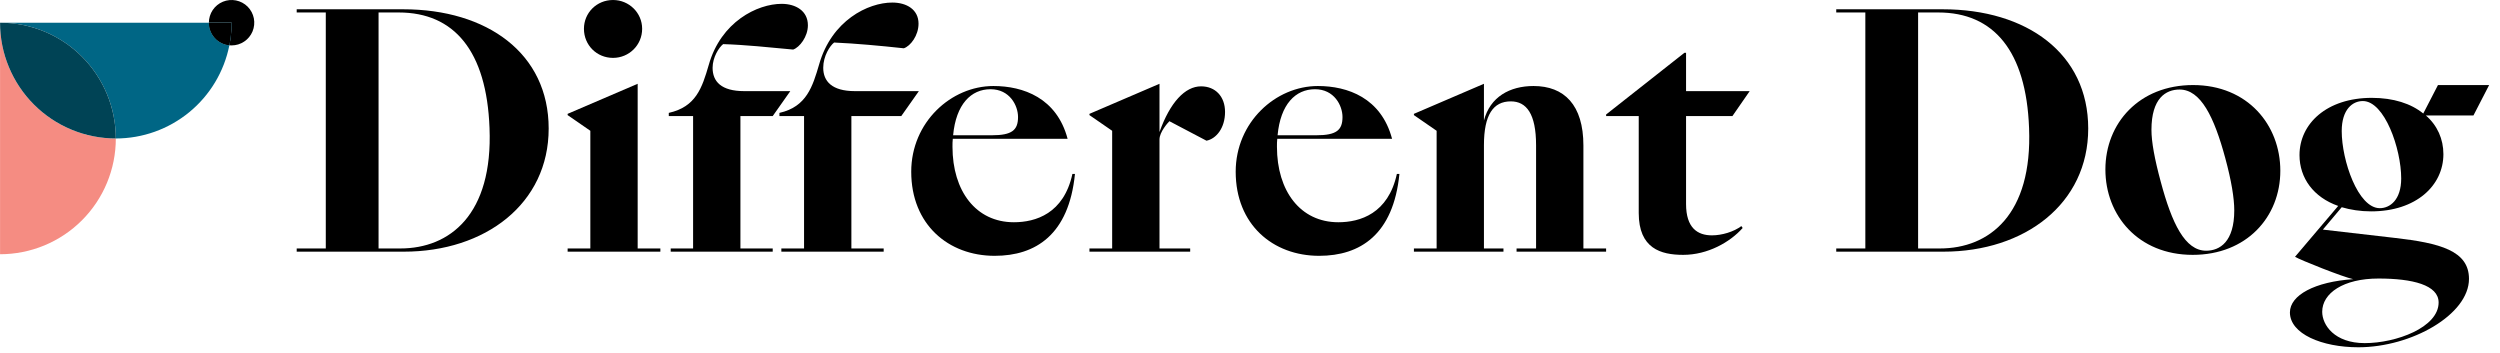 <svg width="177" height="25" viewBox="0 0 177 25" fill="none" xmlns="http://www.w3.org/2000/svg">
<path d="M21.006 17.818H28.59C34.363 17.818 38.846 14.422 38.846 9.101C38.846 3.781 34.499 0.657 28.545 0.657H21.006V0.883H23.066V17.591H21.006V17.818ZM26.802 17.591V0.883H28.228C32.167 0.883 34.454 3.622 34.658 9.056C34.907 15.192 31.85 17.591 28.341 17.591H26.802Z" fill="black"/>
<path d="M43.403 4.098C44.535 4.098 45.464 3.192 45.464 2.038C45.464 0.906 44.535 0 43.403 0C42.248 0 41.343 0.906 41.343 2.038C41.343 3.192 42.248 4.098 43.403 4.098ZM45.147 5.932L40.188 8.06V8.15L41.796 9.26V17.591H40.188V17.818H46.754V17.591H45.147V5.932Z" fill="black"/>
<path d="M55.32 17.818H62.564V17.591H60.278V8.218H63.81L65.055 6.452H60.527C58.897 6.452 58.285 5.751 58.285 4.8C58.285 3.962 58.761 3.238 59.055 3.011C60.595 3.079 62.315 3.238 63.991 3.419C64.466 3.26 65.032 2.513 65.032 1.675C65.032 0.679 64.195 0.181 63.176 0.181C61.455 0.181 58.874 1.449 57.991 4.573C57.538 6.113 57.108 7.562 55.184 7.992V8.218H56.927V17.591H55.32V17.818ZM47.486 17.818H54.708V17.591H52.422V8.218H54.708L55.953 6.452H52.693C51.063 6.452 50.452 5.773 50.452 4.8C50.452 4.053 50.905 3.351 51.199 3.124C52.739 3.17 54.459 3.351 56.157 3.509C56.61 3.351 57.199 2.604 57.199 1.789C57.199 0.77 56.338 0.272 55.342 0.272C53.621 0.272 51.041 1.54 50.18 4.596C49.705 6.226 49.275 7.562 47.35 7.992V8.218H49.071V17.591H47.486V17.818Z" fill="black"/>
<path d="M70.424 18.112C73.322 18.112 75.677 16.618 76.107 12.316H75.926C75.315 15.124 73.322 15.735 71.783 15.735C69.088 15.735 67.436 13.516 67.436 10.392C67.436 10.188 67.436 10.007 67.458 9.826H75.586C74.817 6.928 72.439 6.09 70.334 6.09C67.345 6.09 64.515 8.649 64.515 12.158C64.515 15.893 67.141 18.112 70.424 18.112ZM70.13 6.317C71.488 6.317 72.077 7.471 72.077 8.286C72.077 9.215 71.647 9.577 70.221 9.577H67.481C67.685 7.381 68.749 6.317 70.13 6.317Z" fill="black"/>
<path d="M84.265 17.591H82.092V9.871C82.092 9.35 82.68 8.694 82.793 8.581L85.42 9.962C86.099 9.826 86.733 9.079 86.733 7.924C86.733 6.837 86.054 6.113 85.035 6.113C83.903 6.113 82.839 7.245 82.092 9.35V5.932L77.133 8.06V8.15L78.741 9.26V17.591H77.133V17.818H84.265V17.591Z" fill="black"/>
<path d="M93.396 18.112C96.294 18.112 98.649 16.618 99.079 12.316H98.898C98.286 15.124 96.294 15.735 94.755 15.735C92.06 15.735 90.408 13.516 90.408 10.392C90.408 10.188 90.408 10.007 90.43 9.826H98.558C97.788 6.928 95.411 6.09 93.306 6.09C90.317 6.09 87.487 8.649 87.487 12.158C87.487 15.893 90.113 18.112 93.396 18.112ZM93.102 6.317C94.46 6.317 95.049 7.471 95.049 8.286C95.049 9.215 94.619 9.577 93.192 9.577H90.453C90.657 7.381 91.721 6.317 93.102 6.317Z" fill="black"/>
<path d="M100.105 17.818H106.445V17.591H105.063V10.279C105.063 8.128 105.72 7.177 106.965 7.177C108.075 7.177 108.754 8.06 108.754 10.279V17.591H107.373V17.818H113.712V17.591H112.105V10.301C112.105 7.426 110.746 6.09 108.573 6.09C106.897 6.09 105.494 6.86 105.063 8.535V5.932L100.105 8.06V8.15L101.713 9.26V17.591H100.105V17.818Z" fill="black"/>
<path d="M119.373 14.444V8.218H122.655L123.878 6.452H119.373V3.736H119.259L113.713 8.105V8.218H116.022V15.078C116.022 17.591 117.584 18.044 119.169 18.044C120.912 18.044 122.497 17.139 123.38 16.142L123.289 16.007C122.746 16.414 121.908 16.663 121.206 16.663C120.188 16.663 119.373 16.142 119.373 14.444Z" fill="black"/>
<path d="M130.006 17.818H137.59C143.363 17.818 147.846 14.422 147.846 9.101C147.846 3.781 143.499 0.657 137.545 0.657H130.006V0.883H132.066V17.591H130.006V17.818ZM135.802 17.591V0.883H137.228C141.167 0.883 143.454 3.622 143.658 9.056C143.907 15.192 140.85 17.591 137.341 17.591H135.802Z" fill="black"/>
<path d="M155.243 18.044C159.047 18.044 161.447 15.373 161.447 12.09C161.447 8.852 159.137 6.022 155.266 6.022C151.462 6.022 149.062 8.716 149.062 11.999C149.062 15.237 151.372 18.044 155.243 18.044ZM156.194 17.75C154.7 17.75 153.772 15.825 152.979 12.86C152.549 11.275 152.323 10.052 152.323 9.192C152.323 6.951 153.341 6.339 154.315 6.339C155.809 6.339 156.76 8.264 157.553 11.207C157.983 12.792 158.186 14.037 158.186 14.897C158.186 17.116 157.168 17.75 156.194 17.75Z" fill="black"/>
<path d="M167.876 14.965C171.069 14.965 172.993 13.131 172.993 10.913C172.993 9.848 172.563 8.875 171.748 8.173H175.121L176.231 6.022H172.608L171.567 8.037C170.706 7.335 169.461 6.928 167.922 6.928C164.729 6.928 162.805 8.762 162.805 10.98C162.805 12.611 163.801 13.969 165.544 14.58L162.488 18.18C162.85 18.407 165.929 19.629 166.609 19.765C163.892 19.946 162.126 20.897 162.126 22.119C162.126 23.636 164.39 24.587 166.971 24.587C170.729 24.587 174.804 22.278 174.804 19.742C174.804 17.75 172.744 17.207 169.552 16.844L164.458 16.256L165.794 14.671C166.405 14.852 167.107 14.965 167.876 14.965ZM168.488 14.739C166.948 14.739 165.794 11.365 165.794 9.282C165.794 7.743 166.563 7.154 167.288 7.154C168.827 7.154 170.005 10.528 170.005 12.633C170.005 14.15 169.212 14.739 168.488 14.739ZM167.424 24.293C165.273 24.293 164.412 23.003 164.412 22.074C164.412 20.761 165.907 19.72 168.397 19.72C170.797 19.72 172.654 20.172 172.654 21.418C172.654 23.184 169.642 24.293 167.424 24.293Z" fill="black"/>
<path d="M16.24 3.207C15.843 3.169 15.474 2.983 15.207 2.687C14.939 2.392 14.79 2.007 14.79 1.608H0.005C2.179 1.608 4.263 2.472 5.799 4.009C7.336 5.546 8.2 7.631 8.2 9.804C10.096 9.804 11.934 9.146 13.399 7.944C14.866 6.741 15.869 5.067 16.239 3.206L16.24 3.207Z" fill="#006685"/>
<path d="M0.004 1.608V18C1.08 18 2.147 17.787 3.141 17.376C4.134 16.964 5.039 16.361 5.799 15.6C6.56 14.839 7.165 13.935 7.576 12.941C7.988 11.947 8.2 10.88 8.2 9.804C7.124 9.804 6.057 9.592 5.063 9.181C4.069 8.768 3.165 8.165 2.404 7.404C1.643 6.644 1.039 5.739 0.628 4.746C0.215 3.749 0.004 2.684 0.004 1.608Z" fill="#F58C82"/>
<path d="M0.004 1.608C0.004 2.684 0.215 3.75 0.628 4.744C1.04 5.738 1.643 6.642 2.404 7.403C3.165 8.164 4.069 8.768 5.063 9.179C6.057 9.592 7.124 9.803 8.2 9.803C8.2 7.63 7.336 5.545 5.799 4.008C4.263 2.471 2.177 1.608 0.004 1.608Z" fill="#004355"/>
<path d="M16.239 3.207C16.289 3.212 16.34 3.215 16.395 3.215C16.713 3.215 17.024 3.121 17.288 2.944C17.552 2.768 17.758 2.517 17.88 2.223C18.001 1.93 18.033 1.606 17.972 1.295C17.91 0.984 17.757 0.697 17.533 0.471C17.307 0.246 17.022 0.094 16.709 0.031C16.398 -0.031 16.074 4.75972e-05 15.78 0.122C15.487 0.243 15.236 0.45 15.059 0.713C14.883 0.977 14.789 1.288 14.789 1.606H16.395C16.395 2.143 16.343 2.678 16.239 3.204V3.207Z" fill="black"/>
<path d="M16.239 3.206C16.343 2.68 16.395 2.144 16.395 1.608H14.789C14.789 2.007 14.938 2.392 15.206 2.687C15.473 2.983 15.842 3.168 16.239 3.207V3.206Z" fill="#006685"/>
<path d="M16.239 3.206C16.343 2.68 16.395 2.144 16.395 1.608H14.789C14.789 2.007 14.938 2.392 15.206 2.687C15.473 2.983 15.842 3.168 16.239 3.207V3.206Z" fill="black"/>
</svg>
